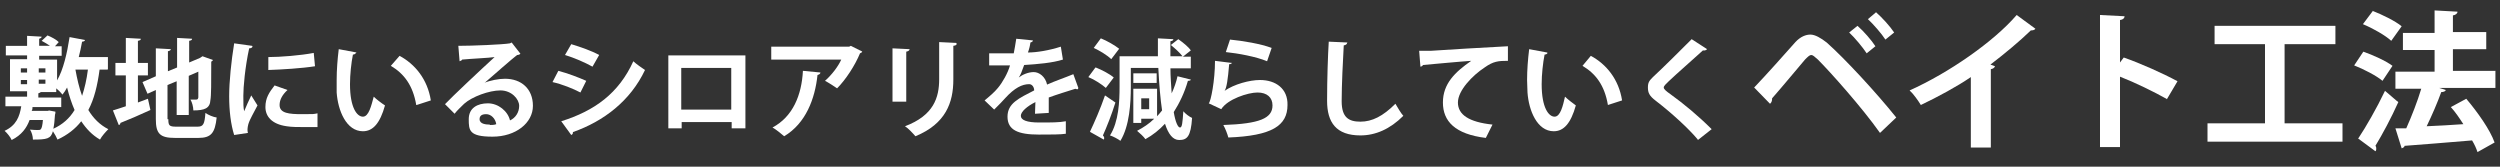 <?xml version="1.0" encoding="UTF-8"?>
<svg id="_レイヤー_2" xmlns="http://www.w3.org/2000/svg" version="1.1" viewBox="0 0 600 40">
  <rect x="0" y="0" width="600" height="40" fill="#333333" stroke="none"/>
  <!-- Generator: Adobe Illustrator 29.5.1, SVG Export Plug-In . SVG Version: 2.1.0 Build 141)  -->
  <defs>
    <style>
      .st0 {
        fill: #fff;
      }

      .st1 {
        fill: none;
      }
    </style>
  </defs>
  <rect class="st1" width="600" height="40"/>
  <g id="_レイヤー_1-2">
    <g>
      <g>
        <path class="st0" d="M25.8,16.7h-1.9c-.5,3.8-1.3,7.1-2.7,9.7,1.2,2,2.8,3.6,4.8,4.6-.6.6-1.6,1.7-2,2.5-1.9-1.1-3.3-2.6-4.5-4.4-1.4,1.8-3.3,3.3-5.7,4.4-.2-.5-.7-1.4-1.1-2-.5,1.8-1.4,2-4.8,2,0-.8-.3-1.8-.7-2.4.8.1,1.5.1,1.9.1s.5,0,.7-.2c.2-.2.4-.9.5-2.2h-3.2c-.7,1.9-1.9,3.6-4.3,4.8-.3-.7-1.1-1.7-1.7-2.2,2.8-1.3,3.6-3.4,4-5.9H1.3v-2.3h5.2v-1.3H2.4v-7.7h4.1v-.9H1.4v-2.3h5.1v-2.4l3.5.2c0,.2-.2.4-.6.5v1.7h2.6c-.6-.4-1.4-.9-2-1.2l1.4-1.3c1,.4,2.1,1,2.7,1.6l-.9,1h1.6v2.3h-5.4v.9h4.3v5c1.5-2.6,2.4-6.5,3-10.4l3.7.7c0,.2-.3.4-.7.4-.2,1.2-.5,2.5-.8,3.7h7v2.9h0ZM5,16.4v1h1.5v-1s-1.5,0-1.5,0ZM5,19.2v1h1.5v-1s-1.5,0-1.5,0ZM11.7,26.5l1.6.3c0,.2,0,.5-.1.7-.1,1.5-.2,2.5-.4,3.4,2.2-1,3.9-2.5,5.1-4.5-.7-1.6-1.3-3.4-1.8-5.4-.3.6-.7,1.2-1.1,1.7-.3-.4-.9-1-1.5-1.5v.9h-3.7c-.1.1-.3.2-.6.3v1h5.5v2.3h-6.9c0,.3,0,.6-.2.9h4c0,0,0,0,0,0ZM10.9,16.4h-1.6v1h1.6v-1ZM9.3,20.1h1.6v-1h-1.6v1ZM18.1,16.7c.4,2.2.9,4.4,1.6,6.3.6-1.8,1.1-3.9,1.4-6.3,0,0-3,0-3,0Z"/>
        <path class="st0" d="M33.1,24.6l2.4-.9.6,2.7c-2.6,1.2-5.4,2.4-7.2,3.1,0,.3-.2.5-.4.5l-1.4-3.5c.9-.3,2-.6,3.1-1v-7.4h-2.5v-3h2.5v-6l3.6.2c0,.3-.2.4-.7.5v5.3h2.4v3h-2.4v6.4h0ZM40.4,28.6c0,1.5.2,1.8,1.9,1.8h5.1c1.4,0,1.7-.6,1.9-3.3.7.5,1.9,1,2.7,1.1-.4,3.7-1.3,4.9-4.4,4.9h-5.6c-3.6,0-4.6-1-4.6-4.5v-7l-2,.9-1.2-2.8,3.2-1.4v-6.7l3.6.2c0,.2-.2.4-.7.5v4.8l2.2-.9v-7.1l3.6.2c0,.3-.2.4-.7.5v5.2l2.6-1.1.6-.4,2.5.9c0,.1-.2.3-.4.4,0,5,0,8.2-.2,9.2-.1,2-1.4,2.5-4.1,2.5,0-.8-.3-2-.7-2.6.4,0,1,0,1.3,0s.5,0,.6-.5c0-.4,0-2.4,0-6.2l-2.3,1v9.4h-2.9v-8.1l-2.2.9v8.2h0Z"/>
        <path class="st0" d="M60.6,11.1c0,.3-.3.5-.8.5-1,4.6-1.4,9.3-1.4,11.4s0,2.8.2,3.7c.3-.8,1.3-3,1.7-3.8l1.5,2.4c-.9,1.8-1.8,3.2-2.2,4.5-.1.4-.2.9-.2,1.2s0,.6.1.9l-3.3.5c-.8-2.5-1.2-5.8-1.2-9.3s.5-8.4,1.2-12.7l4.3.6h0ZM76.2,30.5c-1,0-2,0-3,0-1.7,0-3.2,0-4.4-.2-3.6-.5-5.1-2.4-5.1-4.6s.9-3.5,2.2-5.2l3.1,1.1c-1.2,1.1-1.9,2.3-1.9,3.6,0,2,2.3,2.2,5.4,2.2s2.6,0,3.7-.2v3.3c0,0-.1,0-.1,0ZM64.3,13.7c3,0,7.9-.4,11-1l.3,3.2c-3.1.5-8.1.8-11.2.9v-3.1c0,0-.1,0-.1,0Z"/>
        <path class="st0" d="M85.4,12.7c0,.2-.4.4-.7.4-.4,2-.7,4.8-.7,7.1,0,5.7,1.7,7.8,3.1,7.8s2-2.6,2.6-4.8c.6.6,1.9,1.6,2.7,2.1-1.2,4.3-2.9,6.2-5.3,6.2-4,0-6-5-6.3-9.3,0-.9,0-2,0-3,0-2.4.2-5,.5-7.4l4.3.8h0ZM99.9,25.2c-.8-4.7-2.9-7.5-6.1-9.4l2.1-2.4c3.7,2,6.7,5.6,7.5,10.7l-3.4,1.1h0Z"/>
        <path class="st0" d="M116.2,19.9c1.4-.6,3.5-1,5-1,3.9,0,6.7,2.4,6.7,6.5s-4.1,7.4-9.7,7.4-5.7-1.5-5.7-4.2,2.1-3.8,4.6-3.8,4.8,1.9,5.3,4.1c1.3-.6,2.2-1.9,2.2-3.5s-1.8-3.7-4.5-3.7-6.8,1.5-8.7,3.2c-.6.6-1.7,1.6-2.3,2.4l-2.3-2.3c1.8-1.9,8.4-8.1,11.9-11.3-1.3.2-5.8.4-7.8.6,0,.2-.4.3-.6.4l-.3-3.7c3.3,0,10.7-.3,12.4-.6l.4-.2,2.1,2.7c-.2.2-.5.3-.8.3-1.3,1-5.5,4.7-7.7,6.6h0s0,0,0,0ZM117.5,30c.4,0,1.2,0,1.6-.2-.2-1.4-1.3-2.4-2.4-2.4s-1.6.4-1.6,1.2c0,1.2,1.6,1.3,2.5,1.3h0Z"/>
        <path class="st0" d="M134,17c2.3.6,4.9,1.6,6.7,2.4l-1.4,2.8c-1.7-.9-4.4-2-6.7-2.5l1.4-2.7ZM134.7,29.1c8-2.5,13.8-6.7,17.3-14.4.6.6,2.2,1.7,2.8,2.1-3.5,7.4-9.9,12.3-17.3,14.9,0,.3,0,.5-.4.7l-2.4-3.3h0ZM137.1,10.6c2.3.7,4.9,1.6,6.7,2.6l-1.6,2.8c-1.8-1-4.3-2.1-6.6-2.8l1.5-2.6h0Z"/>
        <path class="st0" d="M178.9,13.3v17.5h-3.3v-1.5h-12v1.5h-3.2V13.3h18.6ZM175.5,26.3v-10h-12v10h12Z"/>
        <path class="st0" d="M206.9,12.4c0,.2-.3.3-.5.4-1.2,2.9-3.4,6.3-5.5,8.4-.7-.5-2.1-1.4-2.9-1.8,1.6-1.4,3.2-3.5,3.9-5.1h-16.8v-3.1h18.7l.4-.2,2.8,1.4h0ZM196.9,17.4c0,.3-.3.5-.7.6-.6,5.7-2.8,11.6-8,14.7-.7-.6-1.9-1.6-2.8-2.1,4.9-2.6,7-7.8,7.3-13.6l4.2.4h0Z"/>
        <path class="st0" d="M214.2,24.4v-12.8l4.1.2c0,.3-.3.5-.8.6v12h-3.3ZM229.6,10.5c0,.3-.2.4-.8.5v8.1c0,5.5-1.8,10.6-9.1,13.6-.5-.6-1.7-1.9-2.5-2.4,6.9-2.6,8.2-6.9,8.2-11.3v-8.9l4.1.2h0Z"/>
        <path class="st0" d="M258.7,21.4c0,0-.1,0-.2,0-.1,0-.3,0-.4-.1-1.9.6-4.5,1.4-6.4,2.1,0,.5,0,1.1,0,1.7s0,1.3,0,2l-3.3.2c0-1,.1-2,.1-2.8-2,1-3.5,2.3-3.5,3.3s1.4,1.6,4.4,1.6,4.8,0,6.4-.3v3c-1.3.2-3.5.2-6.5.2-5,0-7.5-1.1-7.5-4.3s2.7-4.4,6.4-6.3c0-.8-.5-1.5-1.2-1.5-1.7,0-3.5.9-5.7,3.3-.6.7-1.6,1.7-2.7,2.8l-2.3-2.2c1.1-.9,2.4-2,3.2-3,1.1-1.3,2.4-3.6,2.9-5.4h-1c-.6,0-3.4,0-4,0v-2.9c1.5,0,3.3,0,4.5,0h1.4c.2-1.1.4-2.1.6-3.5l4,.4c0,.3-.3.4-.6.5-.1.8-.3,1.6-.6,2.4,2.1,0,5.1-.5,7.9-1.4l.5,3.1c-2.5.8-6.1,1.1-9.3,1.3-.5,1.4-.9,2.5-1.3,3h0c.9-.7,2.3-1.3,3.6-1.3s2.8,1.1,3.2,3c2-.9,4.4-1.7,6.3-2.5l1.2,3.3h0Z"/>
        <path class="st0" d="M263,16.2c1.5.6,3.4,1.6,4.3,2.4l-1.9,2.5c-.9-.8-2.7-2-4.2-2.6l1.7-2.3ZM261.6,31.6c1-2.1,2.5-5.5,3.6-8.7l2.5,1.7c-.9,2.9-2.1,5.9-3,7.9.2.2.3.4.3.6s0,.3-.1.4l-3.2-1.8h0ZM264.2,9.2c1.5.6,3.4,1.7,4.4,2.5l-1.9,2.5c-.9-.9-2.7-2-4.2-2.7,0,0,1.7-2.3,1.7-2.3ZM280.9,16.2c0,2.3.2,4.4.3,6.2.6-1.3,1.1-2.7,1.4-4.1l3.2.8c0,.2-.3.3-.7.3-.8,2.8-2,5.3-3.4,7.5.4,2.4,1,3.7,1.5,3.7s.6-1,.8-3.9c.5.6,1.4,1.3,2.1,1.6-.3,4.5-1.2,5.3-3.1,5.3-1.5,0-2.6-1.4-3.4-3.9-1.4,1.5-2.9,2.7-4.7,3.7-.4-.6-1.4-1.5-2-2,1.5-.8,2.9-1.7,4.1-2.9h-3.1v1h-1.9v-8.2h5.7v6.6c.4-.4.8-.9,1.2-1.4-.4-2.7-.7-6.2-.9-10.2h-6.6v4.5c0,3.9-.3,9.4-2.5,13-.5-.4-1.8-1.1-2.5-1.3,2.1-3.3,2.3-8.2,2.3-11.7v-7.3h9.2c0-1.4,0-2.8,0-4.3l3.7.2c0,.3-.2.4-.7.5,0,1.2,0,2.4,0,3.6h2.9c-.6-.8-1.8-1.9-2.8-2.7l1.8-1.4c1.1.8,2.4,1.8,3,2.7l-1.9,1.5h1.9v2.8h-4.9,0ZM277.6,17.6v2.3h-5.6v-2.3s5.6,0,5.6,0ZM275.8,26.2v-2.6h-1.9v2.6h1.9Z"/>
        <path class="st0" d="M295.7,15c-.1.3-.3.4-.7.4-.3,3.6-.6,5.7-1.1,6.4h0c2.3-1.6,6-2.6,8.5-2.6,3.8,0,6.7,2.1,6.6,6,0,5-3.8,7.4-14.2,7.8-.2-.8-.7-2.1-1.2-3,8.7-.3,11.8-1.6,11.8-4.7,0-1.9-1.3-3.1-3.6-3.1s-7.2,1.6-8.7,4l-3-1.4c.5-.4,1.5-5.5,1.5-10.2l4,.5h0ZM295.2,9.5c3.1.3,7.3,1,10,2l-1.1,3.2c-2.6-1.1-7-1.9-9.9-2.2l1-3h0Z"/>
        <path class="st0" d="M323.3,10.3c0,.3-.3.5-.8.6-.2,3.5-.5,9.5-.5,13.4s1.7,4.9,4.5,4.9,5.4-1.3,8.4-4.3c.4.7,1.4,2.4,1.9,2.9-3.2,3.2-6.7,4.7-10.3,4.7-5.8,0-8-3.1-8-8.3s.2-11,.4-14.2l4.5.2h0Z"/>
        <path class="st0" d="M340.6,12.2c.8,0,2,0,2.7,0,3-.2,14.2-.9,18.6-1.1v3.5c-2.3,0-3.5.1-5.6,1.6-2.9,1.9-6.4,5.5-6.4,8.4s2.6,4.7,8.3,5.3l-1.6,3.2c-7.4-.9-10.3-4-10.3-8.5s2.9-7.3,6.8-10c-3,.2-9.2.8-11.6,1,0,.2-.4.4-.6.4l-.3-3.8h0Z"/>
        <path class="st0" d="M371.4,12.7c0,.2-.4.4-.7.4-.4,2-.7,4.8-.7,7.1,0,5.7,1.7,7.8,3.1,7.8s2-2.6,2.5-4.8c.6.6,1.9,1.6,2.6,2.1-1.2,4.3-2.9,6.2-5.3,6.2-4,0-6-5-6.3-9.3,0-.9-.1-2-.1-3,0-2.4.2-5,.5-7.4l4.3.8h0ZM385.9,25.2c-.8-4.7-2.9-7.5-6.1-9.4l2-2.4c3.7,2,6.7,5.6,7.5,10.7l-3.4,1.1h0Z"/>
        <path class="st0" d="M407.4,33.4c-2.2-2.6-6.1-6.2-10-9.2-1.6-1.2-1.9-2-1.9-3.2s.3-1.6,1.2-2.5c2.6-2.4,7.2-7,9.3-9.1l3.7,2.4c-.2.2-.5.4-1,.3-2.4,2.2-6.1,5.4-8.2,7.4-.6.6-1.2,1.1-1.2,1.5s.6.9,1.6,1.6c3.2,2.3,6.8,5.3,9.9,8.4l-3.3,2.6h0Z"/>
      </g>
      <g>
        <path class="st0" d="M421,21c2.6-2.7,7.6-8.3,9.9-10.9,1.2-1.3,2.5-1.8,3.6-1.8s2.5.8,3.9,1.9c4.3,3.8,11.9,12,16.7,18l-3.9,3.7c-4.3-6.1-12-14.7-14.9-17.6-.8-.7-1.2-1.1-1.6-1.1-.4,0-.8.4-1.5,1.1-1.2,1.4-5.6,6.7-7.9,9.3,0,.4,0,.9-.5,1.3l-3.9-4h0ZM445.8,6.2c1.5,1.3,3.4,3.5,4.3,4.9l-2.1,1.7c-.9-1.4-2.9-3.8-4.2-5l2-1.6h0ZM450.2,2.9c1.5,1.3,3.4,3.4,4.4,4.9l-2.1,1.7c-.9-1.4-2.9-3.7-4.2-4.9l2-1.7h0Z"/>
        <path class="st0" d="M488.5,6.9c-.2.3-.6.4-1.1.4-2.8,2.7-6.3,5.6-9.7,8.2.4.1.8.3,1.1.4-.1.3-.4.6-1,.7v18.8h-4.8v-16.9c-3.2,2.2-8,4.8-12,6.7-.6-1-1.8-2.7-2.7-3.5,9.4-4.2,20.2-11.7,25.7-18.1,0,0,4.5,3.3,4.5,3.3Z"/>
        <path class="st0" d="M520.1,23.8c-3-1.7-7.7-4-11.3-5.4v16.9h-4.8V3.6l5.9.3c0,.4-.3.8-1.1.9v10.2l.9-1.2c4,1.4,9.4,3.8,12.9,5.7l-2.6,4.4h0Z"/>
        <path class="st0" d="M548.3,29.6h13.9v4.4h-32.4v-4.4h13.8V10.6h-12.1v-4.4h29v4.4h-12.2v19Z"/>
        <path class="st0" d="M567.2,12.4c2.3.8,5.4,2.2,7,3.4l-2.4,3.6c-1.4-1.2-4.5-2.8-6.8-3.7,0,0,2.2-3.3,2.2-3.3ZM566,33.2c1.8-2.7,4.4-7.2,6.4-11.4,3.1,2.7,3.2,2.7,3.2,2.7-1.7,3.8-3.8,7.7-5.5,10.5.2.2.2.5.2.7s0,.4-.2.6l-4.2-3.1h0ZM569.4,2.6c2.3.9,5.4,2.4,7,3.7l-2.5,3.5c-1.4-1.3-4.4-3-6.8-4l2.4-3.2h0ZM598.9,17v4.1h-13.5l1.6.5c-.1.3-.5.5-1.1.5-.9,2.5-2.2,5.5-3.5,8.2,2.8-.1,5.8-.3,8.8-.5-.9-1.4-1.9-2.9-3-4.1l3.7-2c2.7,3.2,5.7,7.4,6.8,10.5l-4.1,2.3c-.3-.9-.7-1.8-1.3-2.8-6,.5-12.1,1-16.2,1.3,0,.3-.4.5-.7.6l-1.5-4.8h2.6c1.3-2.9,2.7-6.5,3.6-9.5h-6.2v-4.1h9.4v-5.2h-7.6v-4.1h7.6V2.5l5.5.3c0,.4-.4.8-1.1.9v4h8v4.1h-8v5.2h9.9Z"/>
      </g>
    </g>
  </g>
</svg>